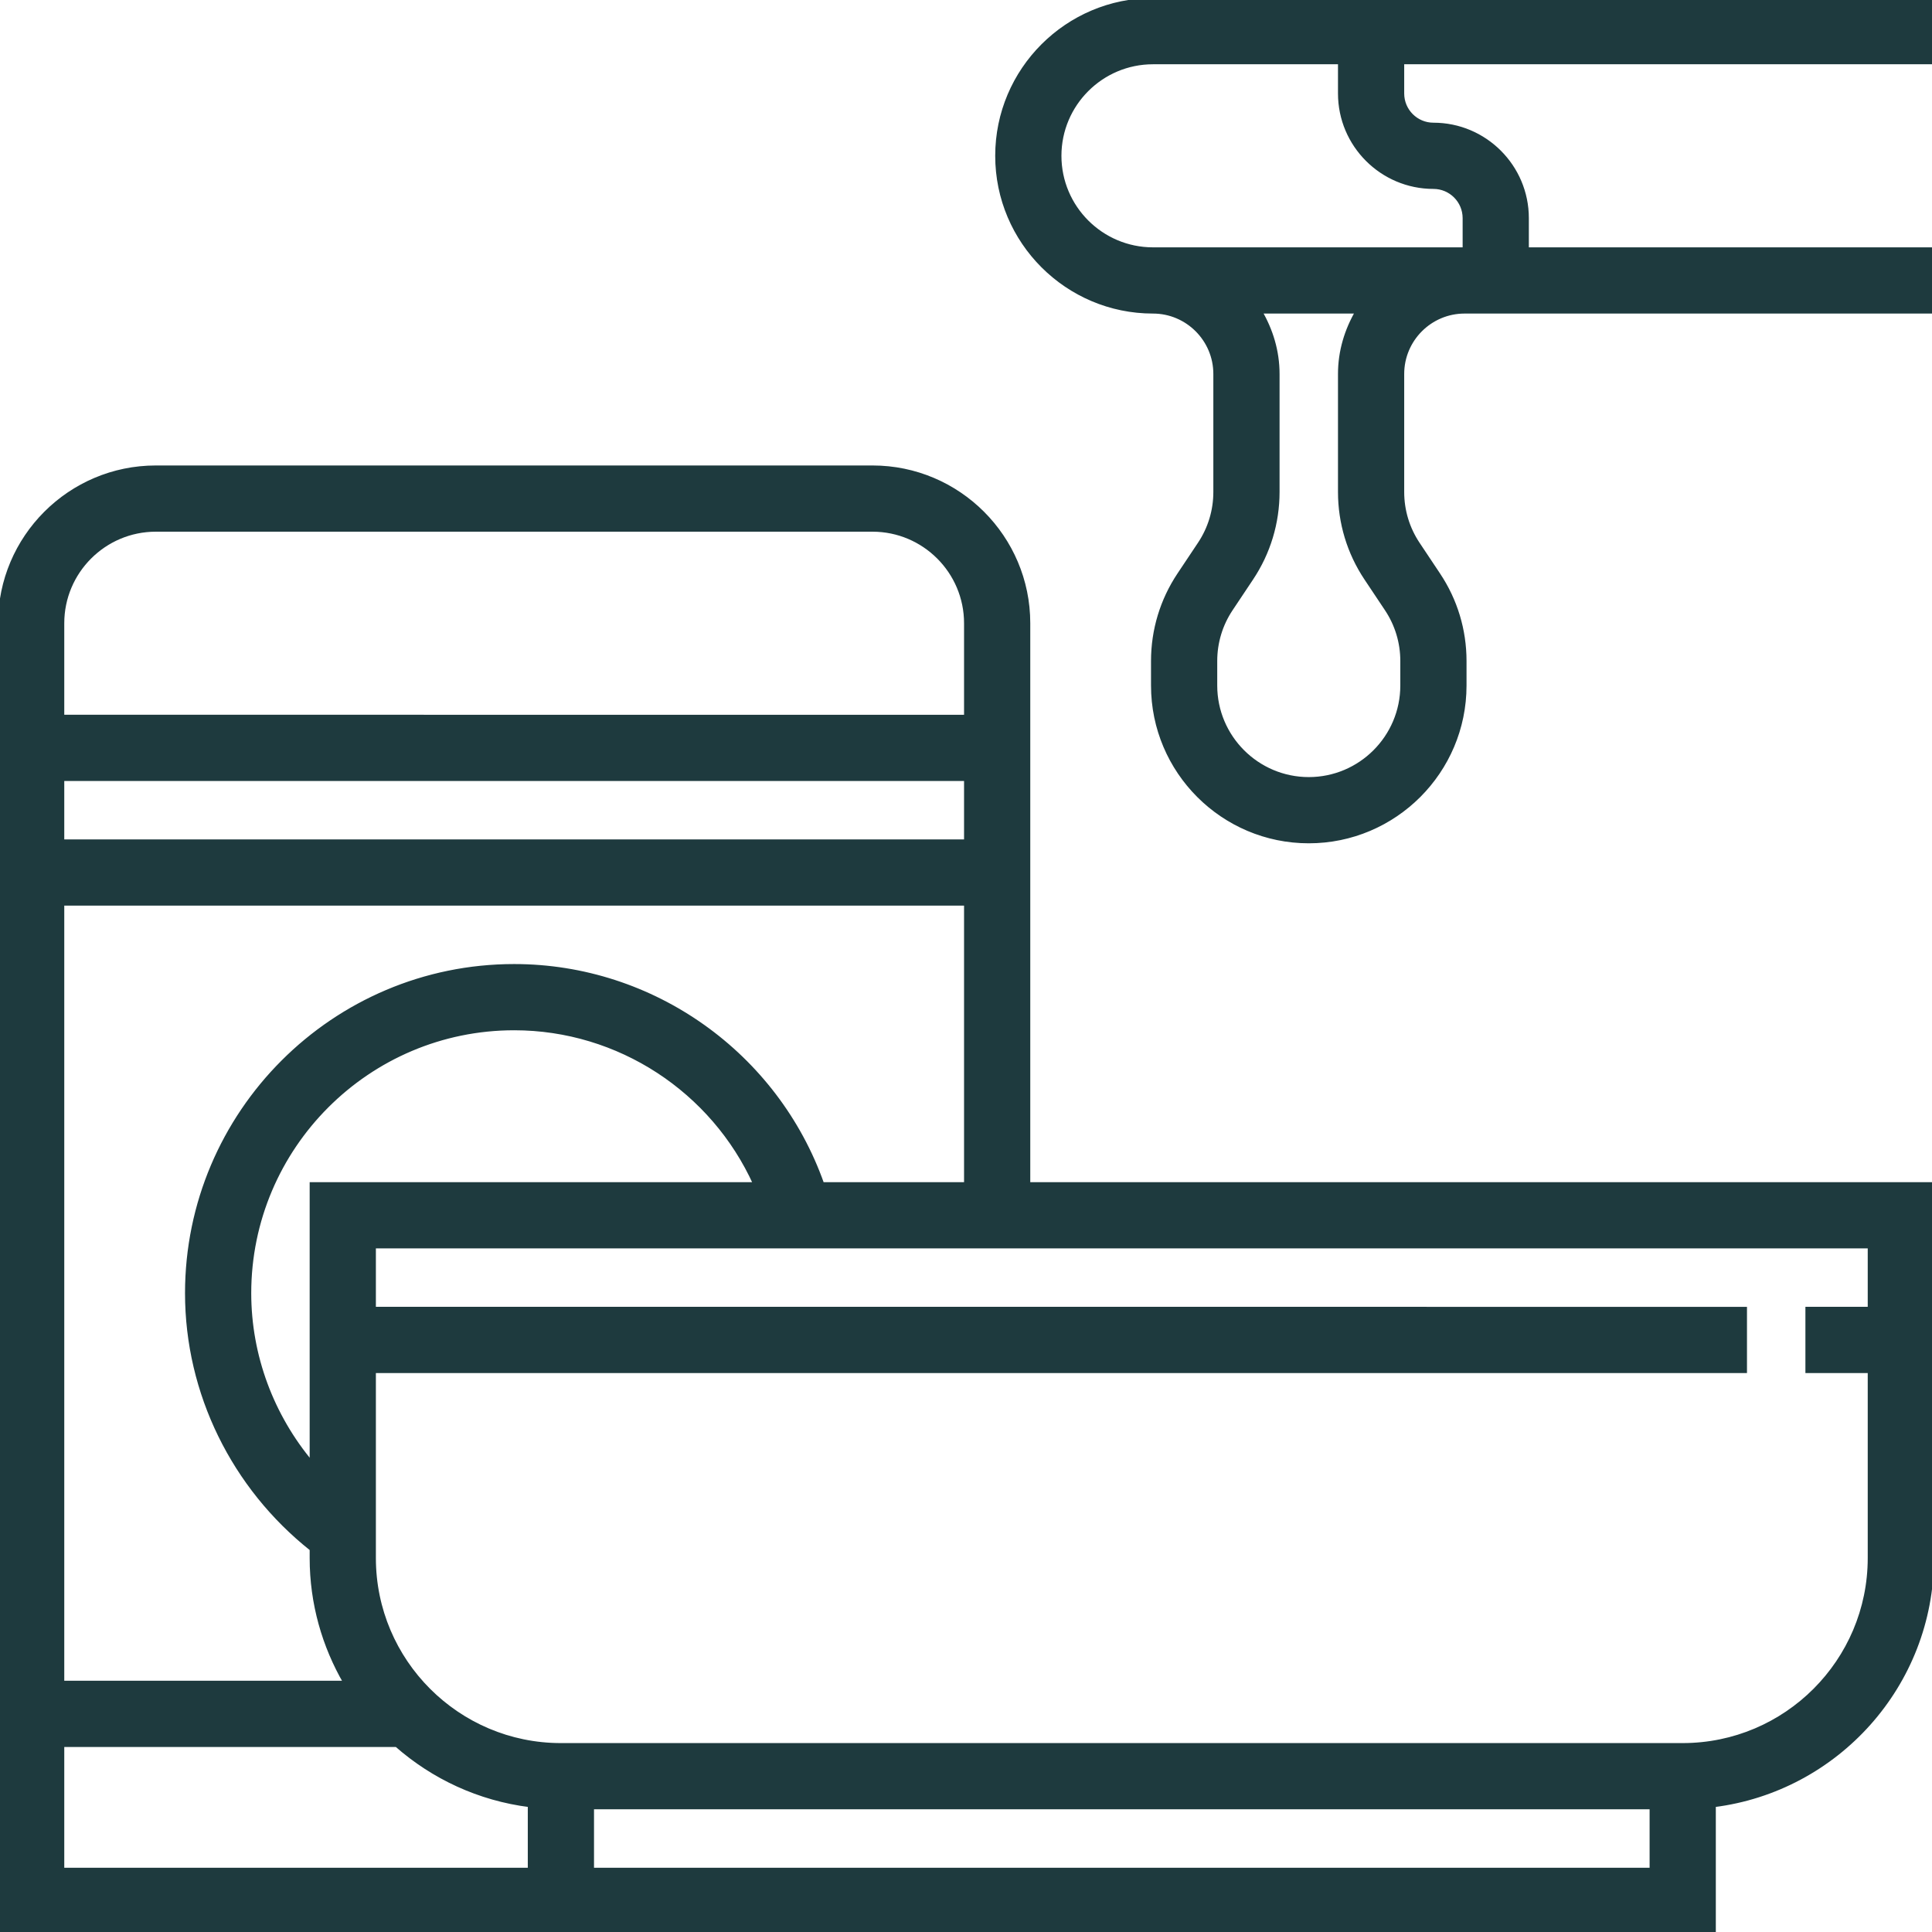 <svg xmlns="http://www.w3.org/2000/svg" xmlns:xlink="http://www.w3.org/1999/xlink" fill="#1e3a3e" height="800px" width="800px" id="Layer_1" viewBox="0 0 496 496" xml:space="preserve" stroke="#1e3a3e"><g id="SVGRepo_bgCarrier" stroke-width="0"></g><g id="SVGRepo_tracerCarrier" stroke-linecap="round" stroke-linejoin="round"></g><g id="SVGRepo_iconCarrier"> <g> <g> <g> <path d="M496,16V0H296c-22.056,0-40,17.944-40,40c0,22.056,17.944,40,40,40c8.816,0,16,7.184,16,16v30.312 c0,4.76-1.392,9.36-4.032,13.312l-5.248,7.872c-4.4,6.592-6.72,14.264-6.72,22.192V176c0,22.056,17.944,40,40,40 c22.056,0,40-17.944,40-40v-6.312c0-7.928-2.32-15.6-6.72-22.184l-5.248-7.872c-2.64-3.96-4.032-8.56-4.032-13.32V96 c0-8.816,7.176-16,16-16h120V64H392v-8c0-13.232-10.768-24-24-24c-4.416,0-8-3.584-8-8v-8H496z M360,176 c0,13.232-10.768,24-24,24s-24-10.768-24-24v-6.312c0-4.76,1.392-9.36,4.032-13.312l5.248-7.872 c4.4-6.592,6.72-14.264,6.72-22.192V96c0-5.856-1.696-11.272-4.448-16h24.896C345.696,84.728,344,90.144,344,96v30.312 c0,7.928,2.32,15.6,6.72,22.192l5.248,7.872c2.64,3.952,4.032,8.552,4.032,13.312V176z M368,48c4.416,0,8,3.584,8,8v8h-80 c-13.232,0-24-10.768-24-24s10.768-24,24-24h48v8C344,37.232,354.768,48,368,48z"></path> <path d="M264,160c0-22.056-17.944-40-40-40H40c-22.056,0-40,17.944-40,40v336h136h8h296v-32.552c31.52-3.96,56-30.872,56-63.448 v-96H264V160z M16,160c0-13.232,10.768-24,24-24h184c13.232,0,24,10.768,24,24v24H16V160z M16,200h232v16H16V200z M16,232h232v72 h-36.904c-11.76-33.256-43.424-56-79.096-56c-46.32,0-84,37.68-84,84c0,25.624,11.952,49.8,32,65.696V400 c0,11.664,3.184,22.576,8.656,32H16V232z M193.872,304H80v71.632C69.816,363.504,64,348.096,64,332c0-37.496,30.504-68,68-68 C158.92,264,183.024,280.008,193.872,304z M136,480H16v-32h85.808c9.384,8.256,21.168,13.808,34.192,15.448V480z M424,480H152 v-16h272V480z M480,320v16h-16v16h16v48c0,26.472-21.528,48-48,48H144c-26.472,0-48-21.528-48-48v-48h352v-16H96v-16H480z"></path> </g> </g> </g> </g></svg>